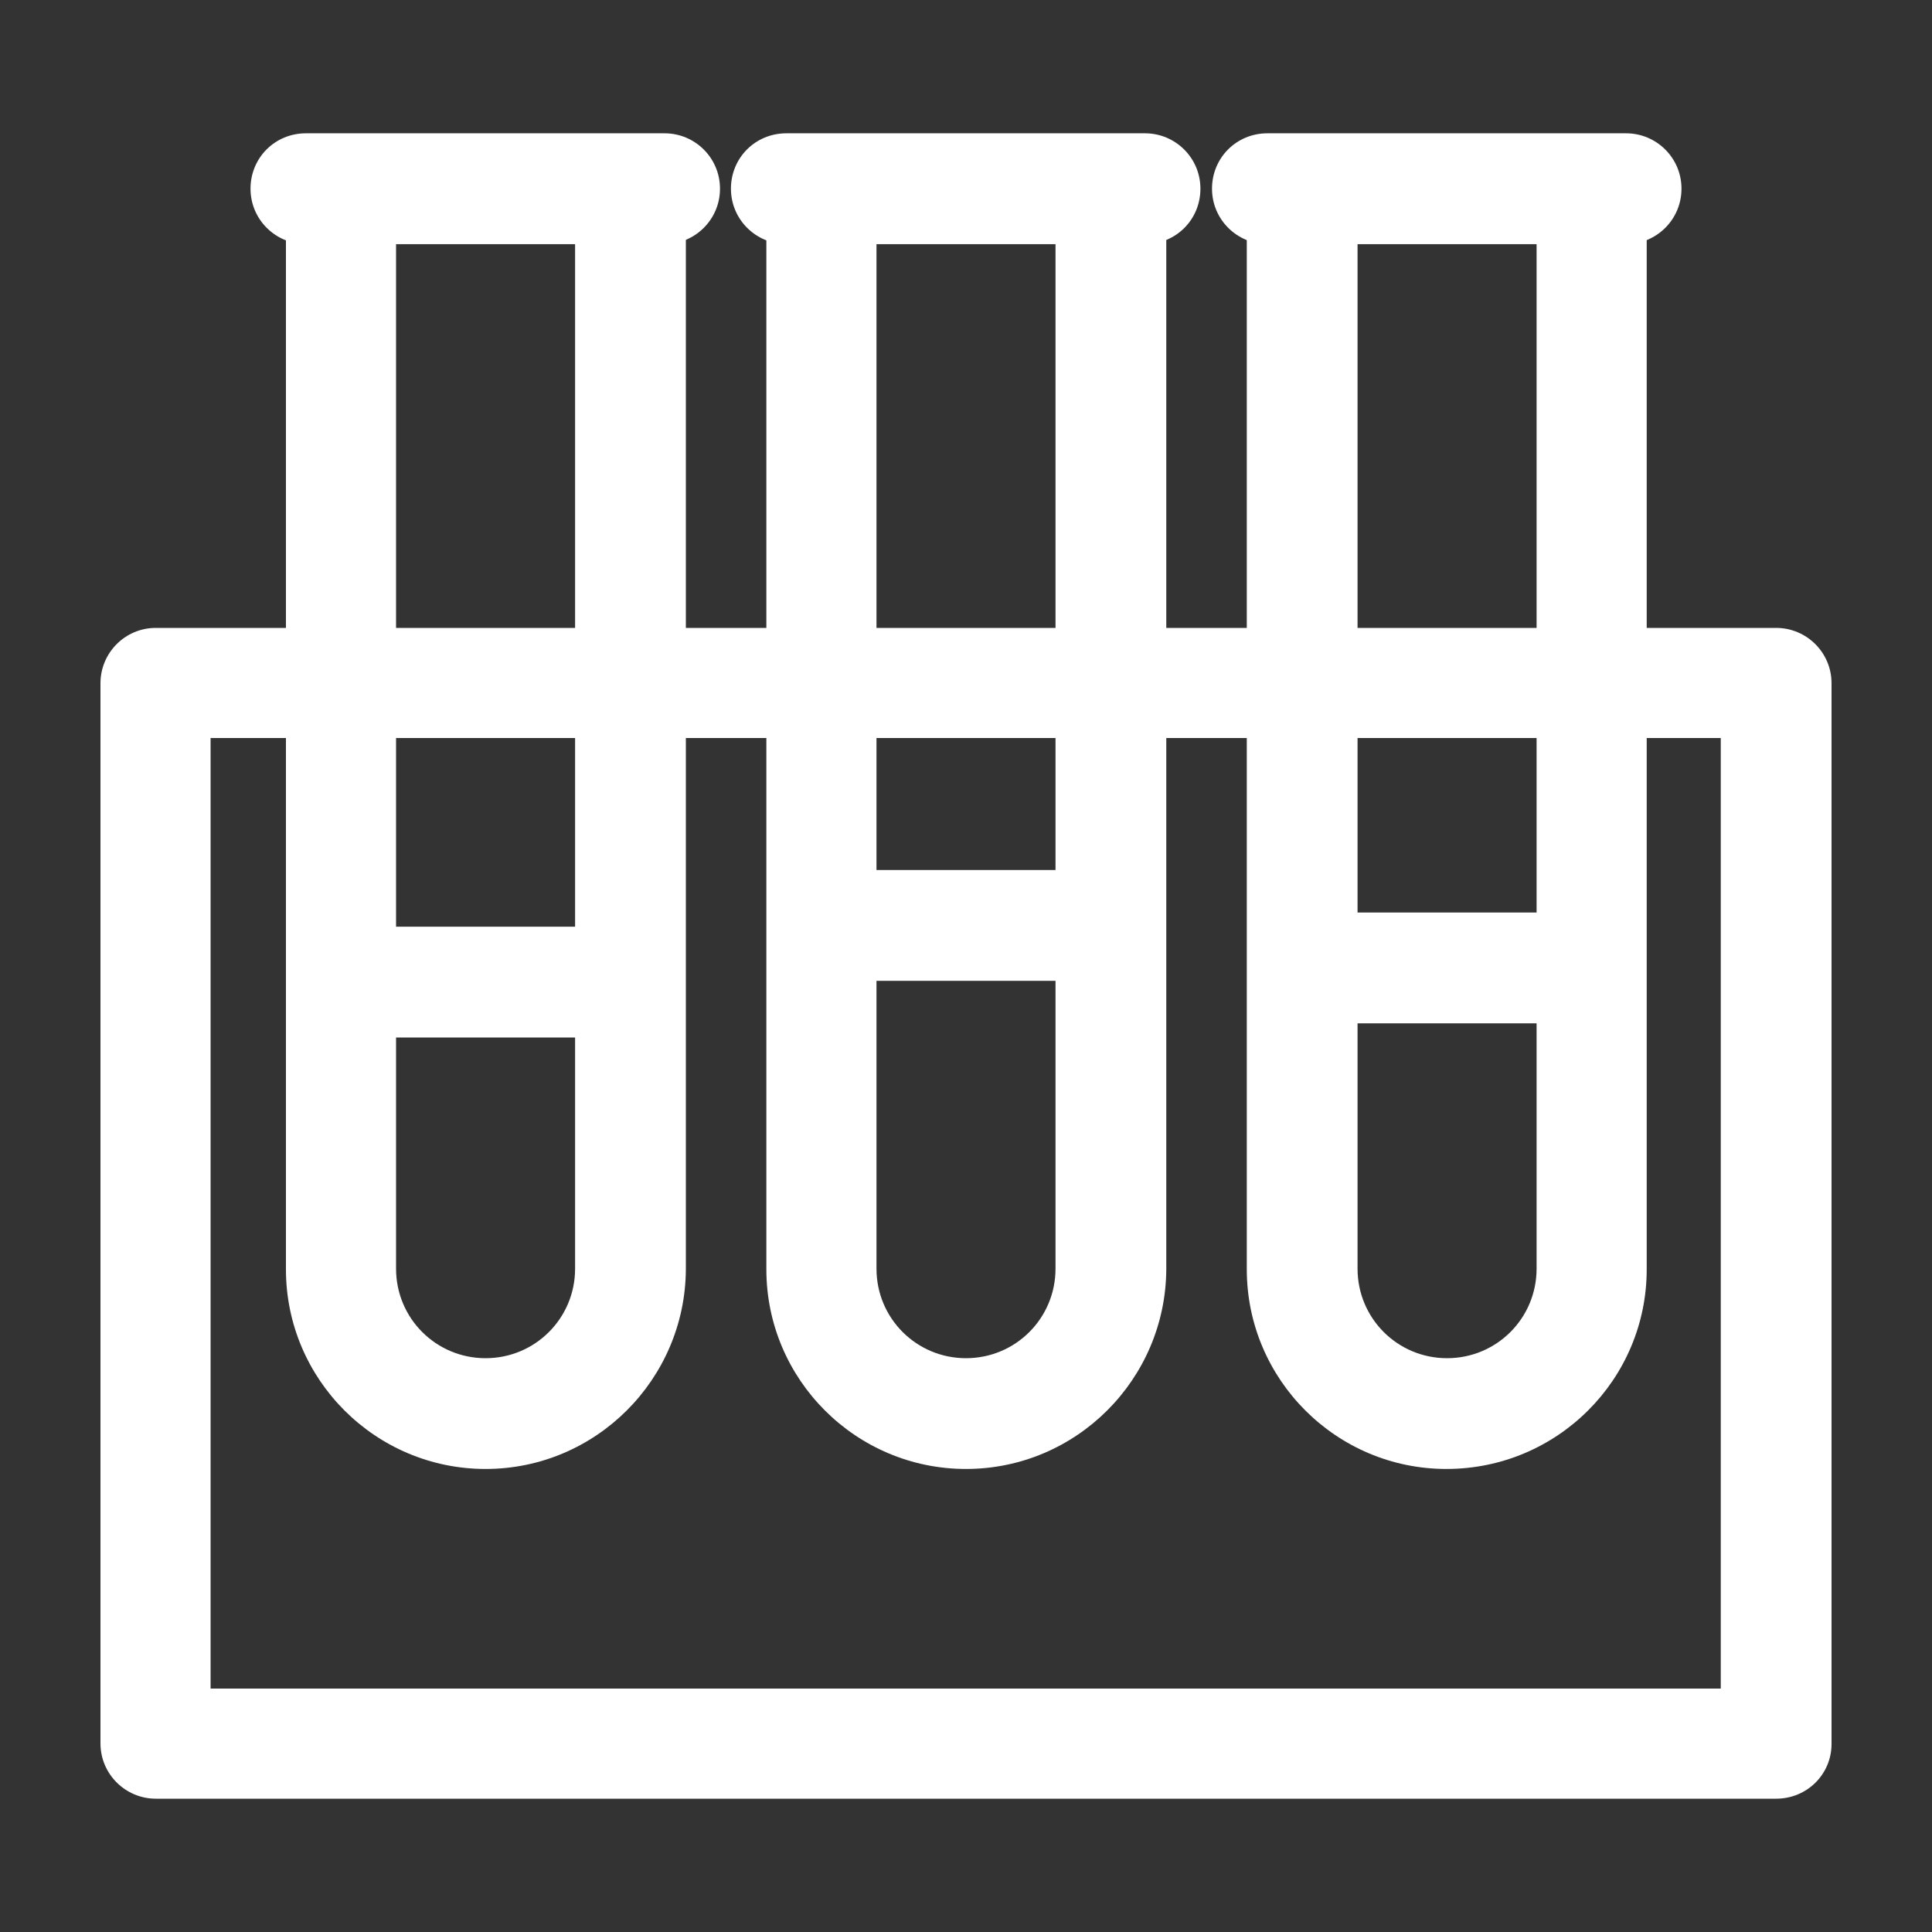 <svg id="Layer_1" xmlns="http://www.w3.org/2000/svg" viewBox="0 0 300 300"><rect x="0" y="0" width="300" height="300" fill="#333333" stroke="none"/><style>.analyze-svg{fill:#fff}</style><g id="XMLID_123_"><path id="XMLID_55_" class="analyze-svg" d="M75.4 228.1c-17.1 0-31-13.9-31-31V29.4c0-4.7 3.8-8.6 8.6-8.6h44.9c4.7 0 8.6 3.8 8.6 8.6v167.7c-.1 17.1-14 31-31.1 31zM61.5 37.9V197c0 7.7 6.2 13.9 13.9 13.9s13.9-6.2 13.9-13.9V37.9H61.5z"/><path id="XMLID_54_" class="analyze-svg" d="M103.2 37.9H47.5c-4.7 0-8.6-3.8-8.6-8.6s3.8-8.6 8.6-8.6h55.7c4.7 0 8.6 3.8 8.6 8.6s-3.9 8.6-8.6 8.6z"/><path id="XMLID_53_" class="analyze-svg" d="M91.2 161.1H59.5c-4.7 0-8.6-3.8-8.6-8.6s3.8-8.6 8.6-8.6h31.8c4.7 0 8.6 3.8 8.6 8.6s-3.9 8.6-8.7 8.6z"/><path id="XMLID_50_" class="analyze-svg" d="M150 228.1c-17.1 0-31-13.9-31-31V29.4c0-4.7 3.8-8.6 8.6-8.6h44.9c4.7 0 8.6 3.8 8.6 8.6v167.7c-.1 17.1-14 31-31.1 31zM136.1 37.9V197c0 7.7 6.2 13.9 13.9 13.9s13.9-6.2 13.9-13.9V37.9h-27.8z"/><path id="XMLID_49_" class="analyze-svg" d="M177.8 37.9h-55.7c-4.7 0-8.6-3.8-8.6-8.6s3.8-8.6 8.6-8.6h55.7c4.7 0 8.6 3.8 8.6 8.6s-3.8 8.6-8.6 8.6z"/><path id="XMLID_48_" class="analyze-svg" d="M165.9 152.3h-31.8c-4.7 0-8.6-3.8-8.6-8.6 0-4.7 3.8-8.6 8.6-8.6h31.8c4.7 0 8.6 3.8 8.6 8.6s-3.9 8.6-8.6 8.6z"/><path id="XMLID_45_" class="analyze-svg" d="M224.6 228.1c-17.1 0-31-13.9-31-31V29.4c0-4.7 3.8-8.6 8.6-8.6h44.9c4.7 0 8.6 3.8 8.6 8.6v167.7c0 17.1-13.9 31-31.1 31zM210.8 37.9V197c0 7.7 6.2 13.9 13.9 13.9s13.9-6.2 13.9-13.9V37.9h-27.8z"/><path id="XMLID_44_" class="analyze-svg" d="M252.5 37.9h-55.7c-4.7 0-8.6-3.8-8.6-8.6s3.8-8.6 8.6-8.6h55.7c4.7 0 8.6 3.8 8.6 8.6s-3.9 8.6-8.6 8.6z"/><path id="XMLID_43_" class="analyze-svg" d="M240.5 158.9h-31.8c-4.7 0-8.6-3.8-8.6-8.6s3.8-8.6 8.6-8.6h31.8c4.7 0 8.6 3.8 8.6 8.6s-3.8 8.6-8.6 8.6z"/><path id="XMLID_40_" class="analyze-svg" d="M275.8 279.3H24.2c-4.7 0-8.6-3.8-8.6-8.6V106.1c0-4.7 3.8-8.6 8.6-8.6h251.6c4.7 0 8.6 3.8 8.6 8.6v164.7c0 4.7-3.8 8.5-8.6 8.5zM32.7 262.2h234.5V114.6H32.7v147.6z"/></g><path id="XMLID_2_" fill="none" d="M-1545-117h28v52h-28z"/></svg>